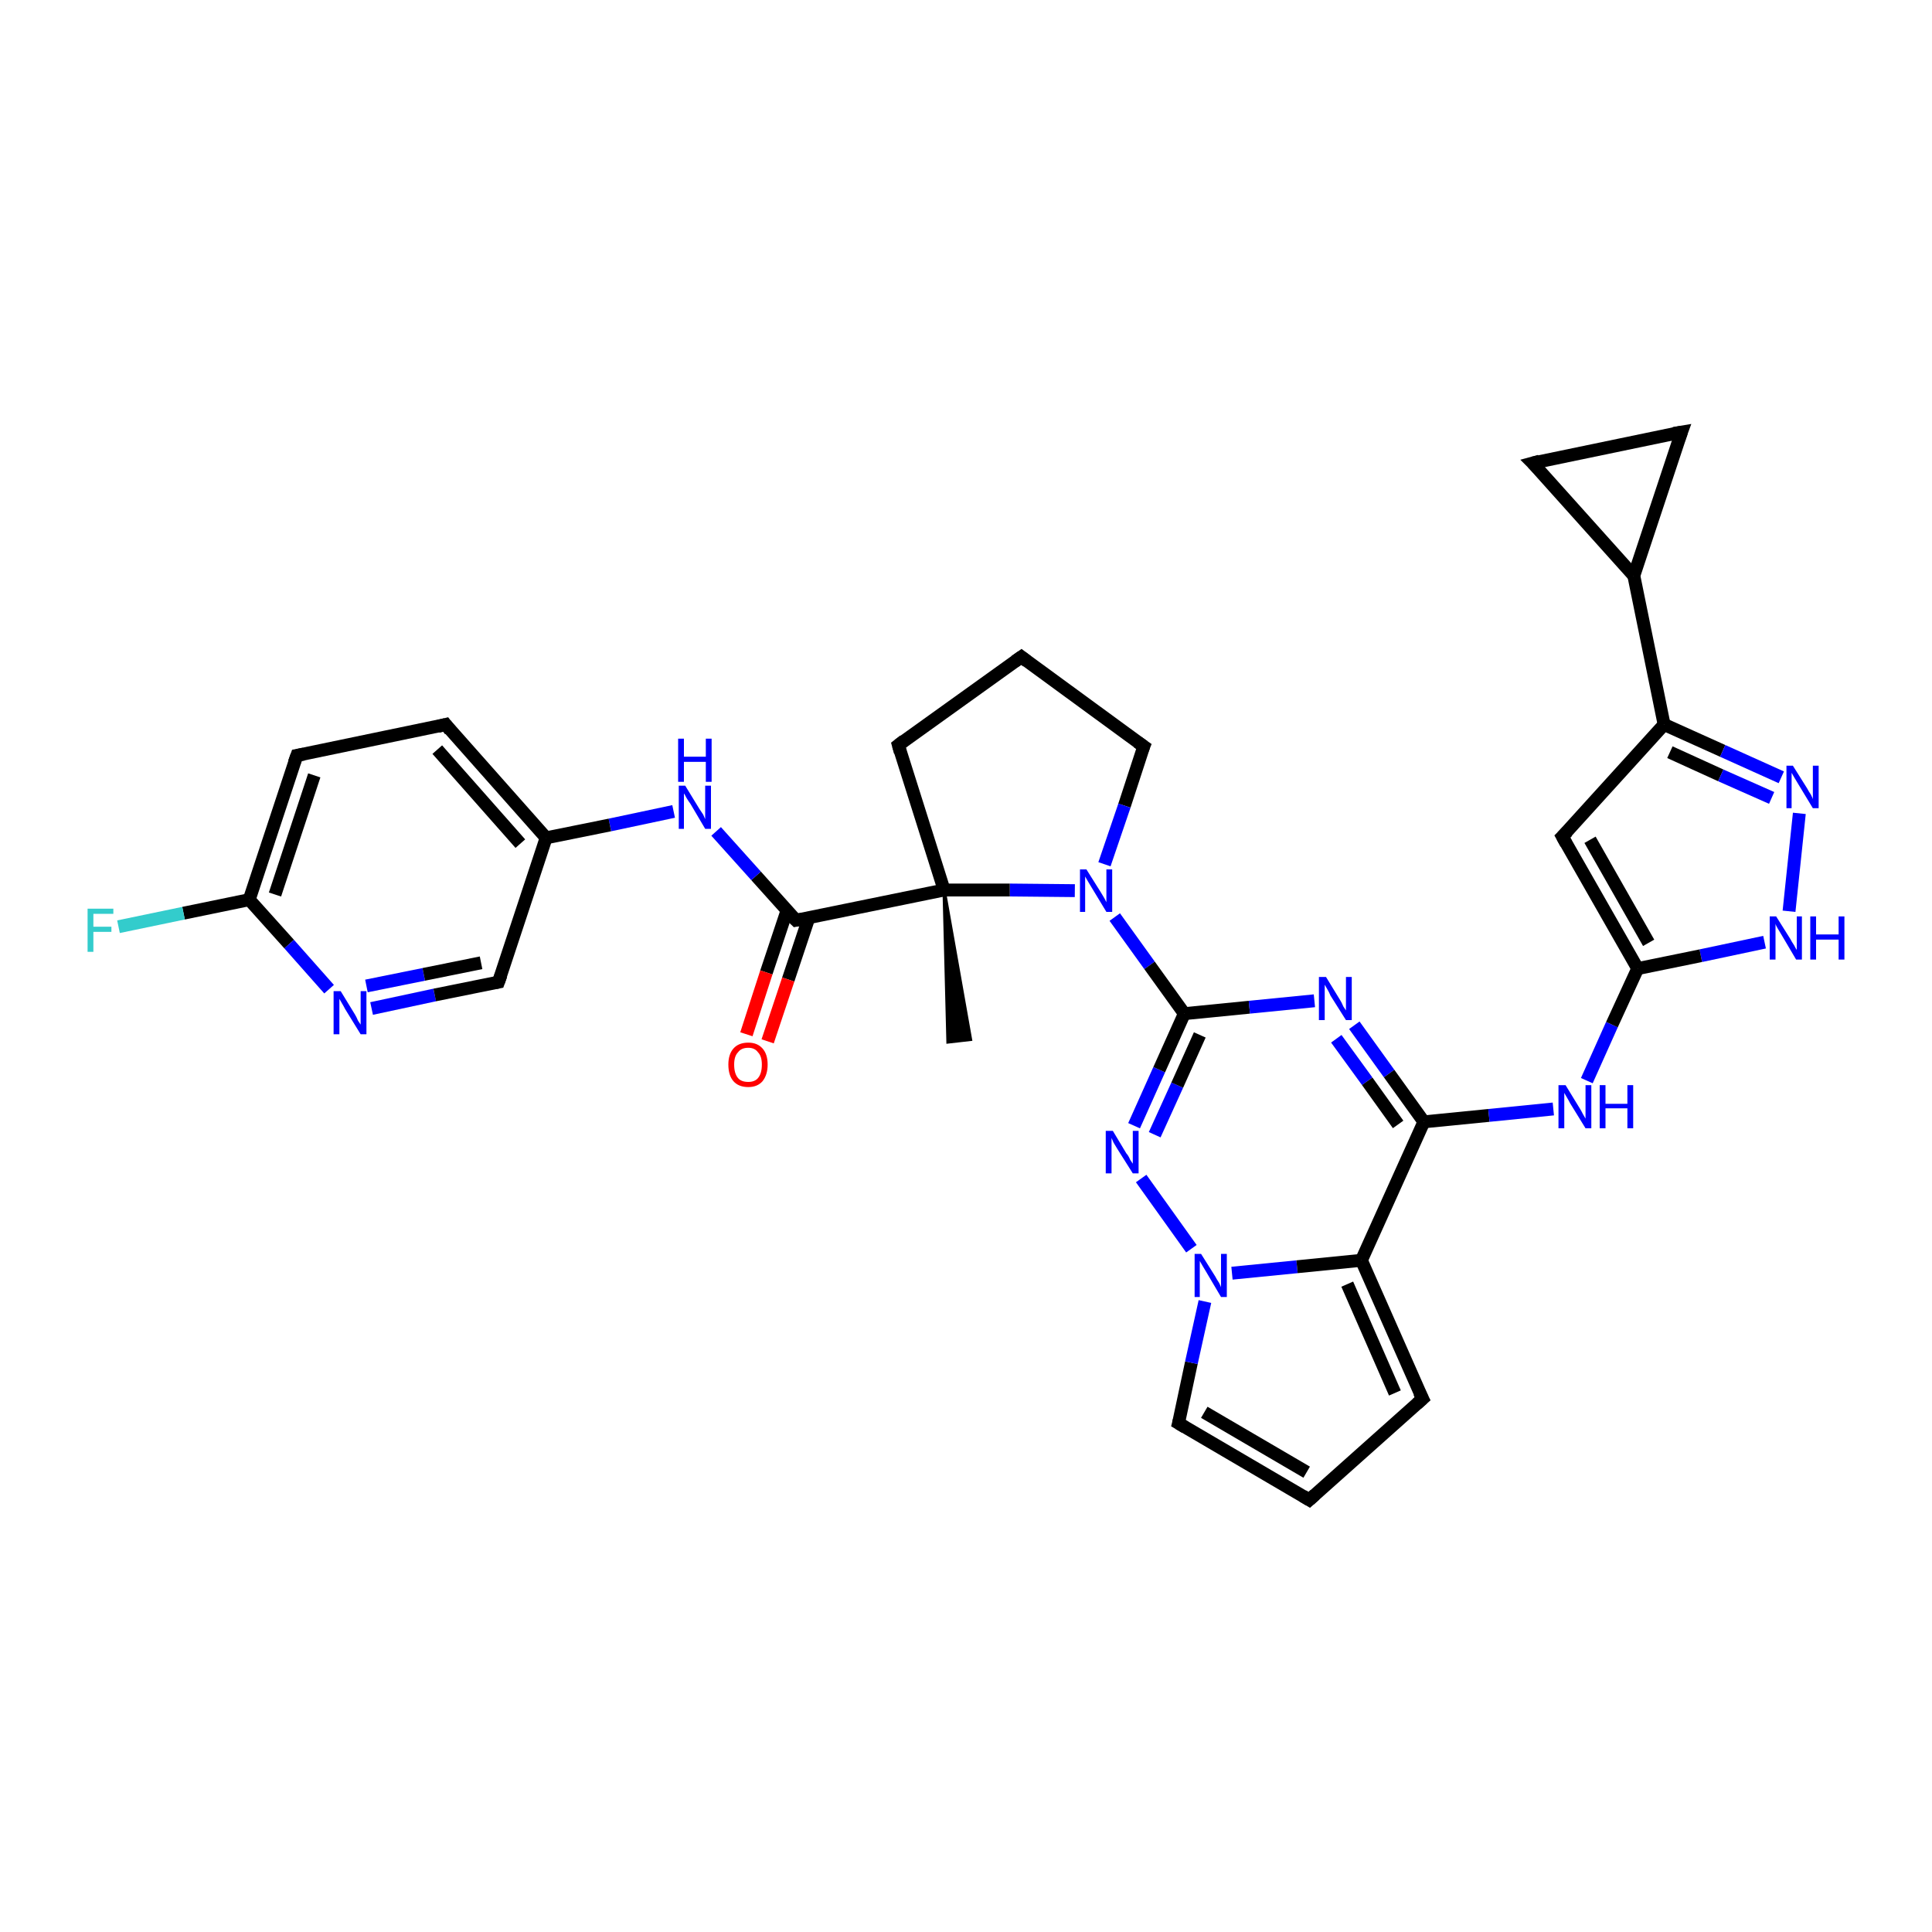 <?xml version='1.0' encoding='iso-8859-1'?>
<svg version='1.1' baseProfile='full'
              xmlns='http://www.w3.org/2000/svg'
                      xmlns:rdkit='http://www.rdkit.org/xml'
                      xmlns:xlink='http://www.w3.org/1999/xlink'
                  xml:space='preserve'
width='300px' height='300px' viewBox='0 0 300 300'>
<!-- END OF HEADER -->
<rect style='opacity:1.0;fill:#FFFFFF;stroke:none' width='300.0' height='300.0' x='0.0' y='0.0'> </rect>
<path class='bond-0 atom-1 atom-0' d='M 146.6,138.2 L 150.7,161.4 L 147.2,161.8 Z' style='fill:#000000;fill-rule:evenodd;fill-opacity:1;stroke:#000000;stroke-width:0.5px;stroke-linecap:butt;stroke-linejoin:miter;stroke-opacity:1;' />
<path class='bond-1 atom-1 atom-2' d='M 146.6,138.2 L 139.5,115.7' style='fill:none;fill-rule:evenodd;stroke:#000000;stroke-width:2.0px;stroke-linecap:butt;stroke-linejoin:miter;stroke-opacity:1' />
<path class='bond-2 atom-2 atom-3' d='M 139.5,115.7 L 158.6,102.0' style='fill:none;fill-rule:evenodd;stroke:#000000;stroke-width:2.0px;stroke-linecap:butt;stroke-linejoin:miter;stroke-opacity:1' />
<path class='bond-3 atom-3 atom-4' d='M 158.6,102.0 L 177.6,115.9' style='fill:none;fill-rule:evenodd;stroke:#000000;stroke-width:2.0px;stroke-linecap:butt;stroke-linejoin:miter;stroke-opacity:1' />
<path class='bond-4 atom-4 atom-5' d='M 177.6,115.9 L 174.6,125.1' style='fill:none;fill-rule:evenodd;stroke:#000000;stroke-width:2.0px;stroke-linecap:butt;stroke-linejoin:miter;stroke-opacity:1' />
<path class='bond-4 atom-4 atom-5' d='M 174.6,125.1 L 171.5,134.2' style='fill:none;fill-rule:evenodd;stroke:#0000FF;stroke-width:2.0px;stroke-linecap:butt;stroke-linejoin:miter;stroke-opacity:1' />
<path class='bond-5 atom-5 atom-6' d='M 173.1,142.4 L 178.5,149.9' style='fill:none;fill-rule:evenodd;stroke:#0000FF;stroke-width:2.0px;stroke-linecap:butt;stroke-linejoin:miter;stroke-opacity:1' />
<path class='bond-5 atom-5 atom-6' d='M 178.5,149.9 L 183.9,157.4' style='fill:none;fill-rule:evenodd;stroke:#000000;stroke-width:2.0px;stroke-linecap:butt;stroke-linejoin:miter;stroke-opacity:1' />
<path class='bond-6 atom-6 atom-7' d='M 183.9,157.4 L 194.0,156.4' style='fill:none;fill-rule:evenodd;stroke:#000000;stroke-width:2.0px;stroke-linecap:butt;stroke-linejoin:miter;stroke-opacity:1' />
<path class='bond-6 atom-6 atom-7' d='M 194.0,156.4 L 204.1,155.4' style='fill:none;fill-rule:evenodd;stroke:#0000FF;stroke-width:2.0px;stroke-linecap:butt;stroke-linejoin:miter;stroke-opacity:1' />
<path class='bond-7 atom-7 atom-8' d='M 210.3,159.2 L 215.7,166.7' style='fill:none;fill-rule:evenodd;stroke:#0000FF;stroke-width:2.0px;stroke-linecap:butt;stroke-linejoin:miter;stroke-opacity:1' />
<path class='bond-7 atom-7 atom-8' d='M 215.7,166.7 L 221.1,174.2' style='fill:none;fill-rule:evenodd;stroke:#000000;stroke-width:2.0px;stroke-linecap:butt;stroke-linejoin:miter;stroke-opacity:1' />
<path class='bond-7 atom-7 atom-8' d='M 207.5,161.3 L 212.3,167.9' style='fill:none;fill-rule:evenodd;stroke:#0000FF;stroke-width:2.0px;stroke-linecap:butt;stroke-linejoin:miter;stroke-opacity:1' />
<path class='bond-7 atom-7 atom-8' d='M 212.3,167.9 L 217.1,174.6' style='fill:none;fill-rule:evenodd;stroke:#000000;stroke-width:2.0px;stroke-linecap:butt;stroke-linejoin:miter;stroke-opacity:1' />
<path class='bond-8 atom-8 atom-9' d='M 221.1,174.2 L 231.2,173.2' style='fill:none;fill-rule:evenodd;stroke:#000000;stroke-width:2.0px;stroke-linecap:butt;stroke-linejoin:miter;stroke-opacity:1' />
<path class='bond-8 atom-8 atom-9' d='M 231.2,173.2 L 241.2,172.2' style='fill:none;fill-rule:evenodd;stroke:#0000FF;stroke-width:2.0px;stroke-linecap:butt;stroke-linejoin:miter;stroke-opacity:1' />
<path class='bond-9 atom-9 atom-10' d='M 246.4,167.8 L 250.3,159.1' style='fill:none;fill-rule:evenodd;stroke:#0000FF;stroke-width:2.0px;stroke-linecap:butt;stroke-linejoin:miter;stroke-opacity:1' />
<path class='bond-9 atom-9 atom-10' d='M 250.3,159.1 L 254.3,150.4' style='fill:none;fill-rule:evenodd;stroke:#000000;stroke-width:2.0px;stroke-linecap:butt;stroke-linejoin:miter;stroke-opacity:1' />
<path class='bond-10 atom-10 atom-11' d='M 254.3,150.4 L 242.6,129.9' style='fill:none;fill-rule:evenodd;stroke:#000000;stroke-width:2.0px;stroke-linecap:butt;stroke-linejoin:miter;stroke-opacity:1' />
<path class='bond-10 atom-10 atom-11' d='M 256.0,146.4 L 246.9,130.4' style='fill:none;fill-rule:evenodd;stroke:#000000;stroke-width:2.0px;stroke-linecap:butt;stroke-linejoin:miter;stroke-opacity:1' />
<path class='bond-11 atom-11 atom-12' d='M 242.6,129.9 L 258.4,112.5' style='fill:none;fill-rule:evenodd;stroke:#000000;stroke-width:2.0px;stroke-linecap:butt;stroke-linejoin:miter;stroke-opacity:1' />
<path class='bond-12 atom-12 atom-13' d='M 258.4,112.5 L 267.5,116.6' style='fill:none;fill-rule:evenodd;stroke:#000000;stroke-width:2.0px;stroke-linecap:butt;stroke-linejoin:miter;stroke-opacity:1' />
<path class='bond-12 atom-12 atom-13' d='M 267.5,116.6 L 276.6,120.7' style='fill:none;fill-rule:evenodd;stroke:#0000FF;stroke-width:2.0px;stroke-linecap:butt;stroke-linejoin:miter;stroke-opacity:1' />
<path class='bond-12 atom-12 atom-13' d='M 259.3,116.8 L 267.2,120.4' style='fill:none;fill-rule:evenodd;stroke:#000000;stroke-width:2.0px;stroke-linecap:butt;stroke-linejoin:miter;stroke-opacity:1' />
<path class='bond-12 atom-12 atom-13' d='M 267.2,120.4 L 275.1,123.9' style='fill:none;fill-rule:evenodd;stroke:#0000FF;stroke-width:2.0px;stroke-linecap:butt;stroke-linejoin:miter;stroke-opacity:1' />
<path class='bond-13 atom-13 atom-14' d='M 279.4,126.3 L 277.8,141.5' style='fill:none;fill-rule:evenodd;stroke:#0000FF;stroke-width:2.0px;stroke-linecap:butt;stroke-linejoin:miter;stroke-opacity:1' />
<path class='bond-14 atom-12 atom-15' d='M 258.4,112.5 L 253.7,89.4' style='fill:none;fill-rule:evenodd;stroke:#000000;stroke-width:2.0px;stroke-linecap:butt;stroke-linejoin:miter;stroke-opacity:1' />
<path class='bond-15 atom-15 atom-16' d='M 253.7,89.4 L 238.0,71.9' style='fill:none;fill-rule:evenodd;stroke:#000000;stroke-width:2.0px;stroke-linecap:butt;stroke-linejoin:miter;stroke-opacity:1' />
<path class='bond-16 atom-16 atom-17' d='M 238.0,71.9 L 261.1,67.1' style='fill:none;fill-rule:evenodd;stroke:#000000;stroke-width:2.0px;stroke-linecap:butt;stroke-linejoin:miter;stroke-opacity:1' />
<path class='bond-17 atom-8 atom-18' d='M 221.1,174.2 L 211.4,195.7' style='fill:none;fill-rule:evenodd;stroke:#000000;stroke-width:2.0px;stroke-linecap:butt;stroke-linejoin:miter;stroke-opacity:1' />
<path class='bond-18 atom-18 atom-19' d='M 211.4,195.7 L 220.9,217.2' style='fill:none;fill-rule:evenodd;stroke:#000000;stroke-width:2.0px;stroke-linecap:butt;stroke-linejoin:miter;stroke-opacity:1' />
<path class='bond-18 atom-18 atom-19' d='M 209.2,199.4 L 216.6,216.3' style='fill:none;fill-rule:evenodd;stroke:#000000;stroke-width:2.0px;stroke-linecap:butt;stroke-linejoin:miter;stroke-opacity:1' />
<path class='bond-19 atom-19 atom-20' d='M 220.9,217.2 L 203.3,232.9' style='fill:none;fill-rule:evenodd;stroke:#000000;stroke-width:2.0px;stroke-linecap:butt;stroke-linejoin:miter;stroke-opacity:1' />
<path class='bond-20 atom-20 atom-21' d='M 203.3,232.9 L 183.0,221.0' style='fill:none;fill-rule:evenodd;stroke:#000000;stroke-width:2.0px;stroke-linecap:butt;stroke-linejoin:miter;stroke-opacity:1' />
<path class='bond-20 atom-20 atom-21' d='M 202.9,228.6 L 187.0,219.3' style='fill:none;fill-rule:evenodd;stroke:#000000;stroke-width:2.0px;stroke-linecap:butt;stroke-linejoin:miter;stroke-opacity:1' />
<path class='bond-21 atom-21 atom-22' d='M 183.0,221.0 L 185.0,211.6' style='fill:none;fill-rule:evenodd;stroke:#000000;stroke-width:2.0px;stroke-linecap:butt;stroke-linejoin:miter;stroke-opacity:1' />
<path class='bond-21 atom-21 atom-22' d='M 185.0,211.6 L 187.1,202.1' style='fill:none;fill-rule:evenodd;stroke:#0000FF;stroke-width:2.0px;stroke-linecap:butt;stroke-linejoin:miter;stroke-opacity:1' />
<path class='bond-22 atom-22 atom-23' d='M 185.0,193.9 L 177.2,183.0' style='fill:none;fill-rule:evenodd;stroke:#0000FF;stroke-width:2.0px;stroke-linecap:butt;stroke-linejoin:miter;stroke-opacity:1' />
<path class='bond-23 atom-1 atom-24' d='M 146.6,138.2 L 123.6,142.9' style='fill:none;fill-rule:evenodd;stroke:#000000;stroke-width:2.0px;stroke-linecap:butt;stroke-linejoin:miter;stroke-opacity:1' />
<path class='bond-24 atom-24 atom-25' d='M 122.2,141.4 L 119.0,151.0' style='fill:none;fill-rule:evenodd;stroke:#000000;stroke-width:2.0px;stroke-linecap:butt;stroke-linejoin:miter;stroke-opacity:1' />
<path class='bond-24 atom-24 atom-25' d='M 119.0,151.0 L 115.9,160.6' style='fill:none;fill-rule:evenodd;stroke:#FF0000;stroke-width:2.0px;stroke-linecap:butt;stroke-linejoin:miter;stroke-opacity:1' />
<path class='bond-24 atom-24 atom-25' d='M 125.6,142.5 L 122.4,152.1' style='fill:none;fill-rule:evenodd;stroke:#000000;stroke-width:2.0px;stroke-linecap:butt;stroke-linejoin:miter;stroke-opacity:1' />
<path class='bond-24 atom-24 atom-25' d='M 122.4,152.1 L 119.2,161.7' style='fill:none;fill-rule:evenodd;stroke:#FF0000;stroke-width:2.0px;stroke-linecap:butt;stroke-linejoin:miter;stroke-opacity:1' />
<path class='bond-25 atom-24 atom-26' d='M 123.6,142.9 L 117.4,136.0' style='fill:none;fill-rule:evenodd;stroke:#000000;stroke-width:2.0px;stroke-linecap:butt;stroke-linejoin:miter;stroke-opacity:1' />
<path class='bond-25 atom-24 atom-26' d='M 117.4,136.0 L 111.2,129.1' style='fill:none;fill-rule:evenodd;stroke:#0000FF;stroke-width:2.0px;stroke-linecap:butt;stroke-linejoin:miter;stroke-opacity:1' />
<path class='bond-26 atom-26 atom-27' d='M 104.6,126.0 L 94.7,128.1' style='fill:none;fill-rule:evenodd;stroke:#0000FF;stroke-width:2.0px;stroke-linecap:butt;stroke-linejoin:miter;stroke-opacity:1' />
<path class='bond-26 atom-26 atom-27' d='M 94.7,128.1 L 84.8,130.1' style='fill:none;fill-rule:evenodd;stroke:#000000;stroke-width:2.0px;stroke-linecap:butt;stroke-linejoin:miter;stroke-opacity:1' />
<path class='bond-27 atom-27 atom-28' d='M 84.8,130.1 L 69.2,112.5' style='fill:none;fill-rule:evenodd;stroke:#000000;stroke-width:2.0px;stroke-linecap:butt;stroke-linejoin:miter;stroke-opacity:1' />
<path class='bond-27 atom-27 atom-28' d='M 80.8,131.0 L 67.9,116.4' style='fill:none;fill-rule:evenodd;stroke:#000000;stroke-width:2.0px;stroke-linecap:butt;stroke-linejoin:miter;stroke-opacity:1' />
<path class='bond-28 atom-28 atom-29' d='M 69.2,112.5 L 46.1,117.3' style='fill:none;fill-rule:evenodd;stroke:#000000;stroke-width:2.0px;stroke-linecap:butt;stroke-linejoin:miter;stroke-opacity:1' />
<path class='bond-29 atom-29 atom-30' d='M 46.1,117.3 L 38.7,139.7' style='fill:none;fill-rule:evenodd;stroke:#000000;stroke-width:2.0px;stroke-linecap:butt;stroke-linejoin:miter;stroke-opacity:1' />
<path class='bond-29 atom-29 atom-30' d='M 48.8,120.4 L 42.7,138.9' style='fill:none;fill-rule:evenodd;stroke:#000000;stroke-width:2.0px;stroke-linecap:butt;stroke-linejoin:miter;stroke-opacity:1' />
<path class='bond-30 atom-30 atom-31' d='M 38.7,139.7 L 28.5,141.8' style='fill:none;fill-rule:evenodd;stroke:#000000;stroke-width:2.0px;stroke-linecap:butt;stroke-linejoin:miter;stroke-opacity:1' />
<path class='bond-30 atom-30 atom-31' d='M 28.5,141.8 L 18.4,143.9' style='fill:none;fill-rule:evenodd;stroke:#33CCCC;stroke-width:2.0px;stroke-linecap:butt;stroke-linejoin:miter;stroke-opacity:1' />
<path class='bond-31 atom-30 atom-32' d='M 38.7,139.7 L 44.9,146.6' style='fill:none;fill-rule:evenodd;stroke:#000000;stroke-width:2.0px;stroke-linecap:butt;stroke-linejoin:miter;stroke-opacity:1' />
<path class='bond-31 atom-30 atom-32' d='M 44.9,146.6 L 51.1,153.6' style='fill:none;fill-rule:evenodd;stroke:#0000FF;stroke-width:2.0px;stroke-linecap:butt;stroke-linejoin:miter;stroke-opacity:1' />
<path class='bond-32 atom-32 atom-33' d='M 57.7,156.6 L 67.5,154.5' style='fill:none;fill-rule:evenodd;stroke:#0000FF;stroke-width:2.0px;stroke-linecap:butt;stroke-linejoin:miter;stroke-opacity:1' />
<path class='bond-32 atom-32 atom-33' d='M 67.5,154.5 L 77.4,152.5' style='fill:none;fill-rule:evenodd;stroke:#000000;stroke-width:2.0px;stroke-linecap:butt;stroke-linejoin:miter;stroke-opacity:1' />
<path class='bond-32 atom-32 atom-33' d='M 56.9,153.1 L 65.8,151.3' style='fill:none;fill-rule:evenodd;stroke:#0000FF;stroke-width:2.0px;stroke-linecap:butt;stroke-linejoin:miter;stroke-opacity:1' />
<path class='bond-32 atom-32 atom-33' d='M 65.8,151.3 L 74.7,149.5' style='fill:none;fill-rule:evenodd;stroke:#000000;stroke-width:2.0px;stroke-linecap:butt;stroke-linejoin:miter;stroke-opacity:1' />
<path class='bond-33 atom-5 atom-1' d='M 166.9,138.3 L 156.8,138.2' style='fill:none;fill-rule:evenodd;stroke:#0000FF;stroke-width:2.0px;stroke-linecap:butt;stroke-linejoin:miter;stroke-opacity:1' />
<path class='bond-33 atom-5 atom-1' d='M 156.8,138.2 L 146.6,138.2' style='fill:none;fill-rule:evenodd;stroke:#000000;stroke-width:2.0px;stroke-linecap:butt;stroke-linejoin:miter;stroke-opacity:1' />
<path class='bond-34 atom-23 atom-6' d='M 176.1,174.8 L 180.0,166.1' style='fill:none;fill-rule:evenodd;stroke:#0000FF;stroke-width:2.0px;stroke-linecap:butt;stroke-linejoin:miter;stroke-opacity:1' />
<path class='bond-34 atom-23 atom-6' d='M 180.0,166.1 L 183.9,157.4' style='fill:none;fill-rule:evenodd;stroke:#000000;stroke-width:2.0px;stroke-linecap:butt;stroke-linejoin:miter;stroke-opacity:1' />
<path class='bond-34 atom-23 atom-6' d='M 179.3,176.2 L 182.8,168.5' style='fill:none;fill-rule:evenodd;stroke:#0000FF;stroke-width:2.0px;stroke-linecap:butt;stroke-linejoin:miter;stroke-opacity:1' />
<path class='bond-34 atom-23 atom-6' d='M 182.8,168.5 L 186.3,160.7' style='fill:none;fill-rule:evenodd;stroke:#000000;stroke-width:2.0px;stroke-linecap:butt;stroke-linejoin:miter;stroke-opacity:1' />
<path class='bond-35 atom-33 atom-27' d='M 77.4,152.5 L 84.8,130.1' style='fill:none;fill-rule:evenodd;stroke:#000000;stroke-width:2.0px;stroke-linecap:butt;stroke-linejoin:miter;stroke-opacity:1' />
<path class='bond-36 atom-14 atom-10' d='M 274.0,146.3 L 264.1,148.4' style='fill:none;fill-rule:evenodd;stroke:#0000FF;stroke-width:2.0px;stroke-linecap:butt;stroke-linejoin:miter;stroke-opacity:1' />
<path class='bond-36 atom-14 atom-10' d='M 264.1,148.4 L 254.3,150.4' style='fill:none;fill-rule:evenodd;stroke:#000000;stroke-width:2.0px;stroke-linecap:butt;stroke-linejoin:miter;stroke-opacity:1' />
<path class='bond-37 atom-17 atom-15' d='M 261.1,67.1 L 253.7,89.4' style='fill:none;fill-rule:evenodd;stroke:#000000;stroke-width:2.0px;stroke-linecap:butt;stroke-linejoin:miter;stroke-opacity:1' />
<path class='bond-38 atom-22 atom-18' d='M 191.3,197.7 L 201.4,196.7' style='fill:none;fill-rule:evenodd;stroke:#0000FF;stroke-width:2.0px;stroke-linecap:butt;stroke-linejoin:miter;stroke-opacity:1' />
<path class='bond-38 atom-22 atom-18' d='M 201.4,196.7 L 211.4,195.7' style='fill:none;fill-rule:evenodd;stroke:#000000;stroke-width:2.0px;stroke-linecap:butt;stroke-linejoin:miter;stroke-opacity:1' />
<path d='M 139.8,116.8 L 139.5,115.7 L 140.4,115.0' style='fill:none;stroke:#000000;stroke-width:2.0px;stroke-linecap:butt;stroke-linejoin:miter;stroke-opacity:1;' />
<path d='M 157.6,102.7 L 158.6,102.0 L 159.5,102.7' style='fill:none;stroke:#000000;stroke-width:2.0px;stroke-linecap:butt;stroke-linejoin:miter;stroke-opacity:1;' />
<path d='M 176.6,115.2 L 177.6,115.9 L 177.4,116.4' style='fill:none;stroke:#000000;stroke-width:2.0px;stroke-linecap:butt;stroke-linejoin:miter;stroke-opacity:1;' />
<path d='M 243.2,131.0 L 242.6,129.9 L 243.4,129.1' style='fill:none;stroke:#000000;stroke-width:2.0px;stroke-linecap:butt;stroke-linejoin:miter;stroke-opacity:1;' />
<path d='M 238.8,72.7 L 238.0,71.9 L 239.1,71.6' style='fill:none;stroke:#000000;stroke-width:2.0px;stroke-linecap:butt;stroke-linejoin:miter;stroke-opacity:1;' />
<path d='M 259.9,67.3 L 261.1,67.1 L 260.7,68.2' style='fill:none;stroke:#000000;stroke-width:2.0px;stroke-linecap:butt;stroke-linejoin:miter;stroke-opacity:1;' />
<path d='M 220.4,216.2 L 220.9,217.2 L 220.0,218.0' style='fill:none;stroke:#000000;stroke-width:2.0px;stroke-linecap:butt;stroke-linejoin:miter;stroke-opacity:1;' />
<path d='M 204.2,232.1 L 203.3,232.9 L 202.3,232.3' style='fill:none;stroke:#000000;stroke-width:2.0px;stroke-linecap:butt;stroke-linejoin:miter;stroke-opacity:1;' />
<path d='M 184.0,221.6 L 183.0,221.0 L 183.1,220.6' style='fill:none;stroke:#000000;stroke-width:2.0px;stroke-linecap:butt;stroke-linejoin:miter;stroke-opacity:1;' />
<path d='M 124.7,142.7 L 123.6,142.9 L 123.3,142.6' style='fill:none;stroke:#000000;stroke-width:2.0px;stroke-linecap:butt;stroke-linejoin:miter;stroke-opacity:1;' />
<path d='M 69.9,113.4 L 69.2,112.5 L 68.0,112.8' style='fill:none;stroke:#000000;stroke-width:2.0px;stroke-linecap:butt;stroke-linejoin:miter;stroke-opacity:1;' />
<path d='M 47.2,117.1 L 46.1,117.3 L 45.7,118.4' style='fill:none;stroke:#000000;stroke-width:2.0px;stroke-linecap:butt;stroke-linejoin:miter;stroke-opacity:1;' />
<path d='M 76.9,152.6 L 77.4,152.5 L 77.8,151.4' style='fill:none;stroke:#000000;stroke-width:2.0px;stroke-linecap:butt;stroke-linejoin:miter;stroke-opacity:1;' />
<path class='atom-5' d='M 168.7 135.0
L 170.9 138.5
Q 171.1 138.8, 171.5 139.5
Q 171.8 140.1, 171.8 140.1
L 171.8 135.0
L 172.7 135.0
L 172.7 141.6
L 171.8 141.6
L 169.5 137.8
Q 169.2 137.3, 168.9 136.8
Q 168.6 136.3, 168.5 136.1
L 168.5 141.6
L 167.7 141.6
L 167.7 135.0
L 168.7 135.0
' fill='#0000FF'/>
<path class='atom-7' d='M 205.9 151.7
L 208.1 155.3
Q 208.3 155.6, 208.6 156.3
Q 209.0 156.9, 209.0 156.9
L 209.0 151.7
L 209.9 151.7
L 209.9 158.4
L 209.0 158.4
L 206.6 154.6
Q 206.4 154.1, 206.1 153.6
Q 205.8 153.1, 205.7 152.9
L 205.7 158.4
L 204.8 158.4
L 204.8 151.7
L 205.9 151.7
' fill='#0000FF'/>
<path class='atom-9' d='M 243.1 168.5
L 245.3 172.1
Q 245.5 172.4, 245.8 173.0
Q 246.2 173.7, 246.2 173.7
L 246.2 168.5
L 247.1 168.5
L 247.1 175.2
L 246.2 175.2
L 243.8 171.3
Q 243.6 170.9, 243.3 170.4
Q 243.0 169.9, 242.9 169.7
L 242.9 175.2
L 242.0 175.2
L 242.0 168.5
L 243.1 168.5
' fill='#0000FF'/>
<path class='atom-9' d='M 248.4 168.5
L 249.3 168.5
L 249.3 171.4
L 252.7 171.4
L 252.7 168.5
L 253.6 168.5
L 253.6 175.2
L 252.7 175.2
L 252.7 172.1
L 249.3 172.1
L 249.3 175.2
L 248.4 175.2
L 248.4 168.5
' fill='#0000FF'/>
<path class='atom-13' d='M 278.4 118.9
L 280.6 122.4
Q 280.8 122.8, 281.2 123.4
Q 281.5 124.0, 281.5 124.1
L 281.5 118.9
L 282.4 118.9
L 282.4 125.5
L 281.5 125.5
L 279.2 121.7
Q 278.9 121.2, 278.6 120.7
Q 278.3 120.2, 278.2 120.0
L 278.2 125.5
L 277.4 125.5
L 277.4 118.9
L 278.4 118.9
' fill='#0000FF'/>
<path class='atom-14' d='M 275.8 142.3
L 278.0 145.8
Q 278.2 146.2, 278.6 146.8
Q 278.9 147.4, 279.0 147.5
L 279.0 142.3
L 279.8 142.3
L 279.8 149.0
L 278.9 149.0
L 276.6 145.1
Q 276.3 144.6, 276.0 144.1
Q 275.7 143.6, 275.7 143.4
L 275.7 149.0
L 274.8 149.0
L 274.8 142.3
L 275.8 142.3
' fill='#0000FF'/>
<path class='atom-14' d='M 281.1 142.3
L 282.0 142.3
L 282.0 145.1
L 285.5 145.1
L 285.5 142.3
L 286.4 142.3
L 286.4 149.0
L 285.5 149.0
L 285.5 145.9
L 282.0 145.9
L 282.0 149.0
L 281.1 149.0
L 281.1 142.3
' fill='#0000FF'/>
<path class='atom-22' d='M 186.5 194.7
L 188.7 198.2
Q 188.9 198.6, 189.3 199.2
Q 189.6 199.8, 189.6 199.9
L 189.6 194.7
L 190.5 194.7
L 190.5 201.4
L 189.6 201.4
L 187.3 197.5
Q 187.0 197.0, 186.7 196.5
Q 186.4 196.0, 186.3 195.8
L 186.3 201.4
L 185.5 201.4
L 185.5 194.7
L 186.5 194.7
' fill='#0000FF'/>
<path class='atom-23' d='M 172.8 175.6
L 174.9 179.1
Q 175.2 179.4, 175.5 180.1
Q 175.9 180.7, 175.9 180.7
L 175.9 175.6
L 176.8 175.6
L 176.8 182.2
L 175.9 182.2
L 173.5 178.4
Q 173.2 177.9, 172.9 177.4
Q 172.7 176.9, 172.6 176.7
L 172.6 182.2
L 171.7 182.2
L 171.7 175.6
L 172.8 175.6
' fill='#0000FF'/>
<path class='atom-25' d='M 113.1 165.3
Q 113.1 163.7, 113.9 162.8
Q 114.7 161.9, 116.2 161.9
Q 117.6 161.9, 118.4 162.8
Q 119.2 163.7, 119.2 165.3
Q 119.2 166.9, 118.4 167.9
Q 117.6 168.8, 116.2 168.8
Q 114.7 168.8, 113.9 167.9
Q 113.1 167.0, 113.1 165.3
M 116.2 168.0
Q 117.2 168.0, 117.7 167.4
Q 118.3 166.7, 118.3 165.3
Q 118.3 164.0, 117.7 163.4
Q 117.2 162.7, 116.2 162.7
Q 115.1 162.7, 114.6 163.4
Q 114.0 164.0, 114.0 165.3
Q 114.0 166.7, 114.6 167.4
Q 115.1 168.0, 116.2 168.0
' fill='#FF0000'/>
<path class='atom-26' d='M 106.4 122.0
L 108.6 125.6
Q 108.8 125.9, 109.2 126.5
Q 109.5 127.2, 109.5 127.2
L 109.5 122.0
L 110.4 122.0
L 110.4 128.7
L 109.5 128.7
L 107.2 124.8
Q 106.9 124.4, 106.6 123.9
Q 106.3 123.3, 106.2 123.2
L 106.2 128.7
L 105.4 128.7
L 105.4 122.0
L 106.4 122.0
' fill='#0000FF'/>
<path class='atom-26' d='M 105.3 114.7
L 106.2 114.7
L 106.2 117.5
L 109.6 117.5
L 109.6 114.7
L 110.5 114.7
L 110.5 121.4
L 109.6 121.4
L 109.6 118.3
L 106.2 118.3
L 106.2 121.4
L 105.3 121.4
L 105.3 114.7
' fill='#0000FF'/>
<path class='atom-31' d='M 13.6 141.1
L 17.6 141.1
L 17.6 141.9
L 14.5 141.9
L 14.5 143.9
L 17.3 143.9
L 17.3 144.7
L 14.5 144.7
L 14.5 147.8
L 13.6 147.8
L 13.6 141.1
' fill='#33CCCC'/>
<path class='atom-32' d='M 52.9 153.9
L 55.1 157.5
Q 55.3 157.8, 55.6 158.5
Q 56.0 159.1, 56.0 159.1
L 56.0 153.9
L 56.9 153.9
L 56.9 160.6
L 56.0 160.6
L 53.6 156.7
Q 53.4 156.3, 53.1 155.8
Q 52.8 155.3, 52.7 155.1
L 52.7 160.6
L 51.8 160.6
L 51.8 153.9
L 52.9 153.9
' fill='#0000FF'/>
</svg>
